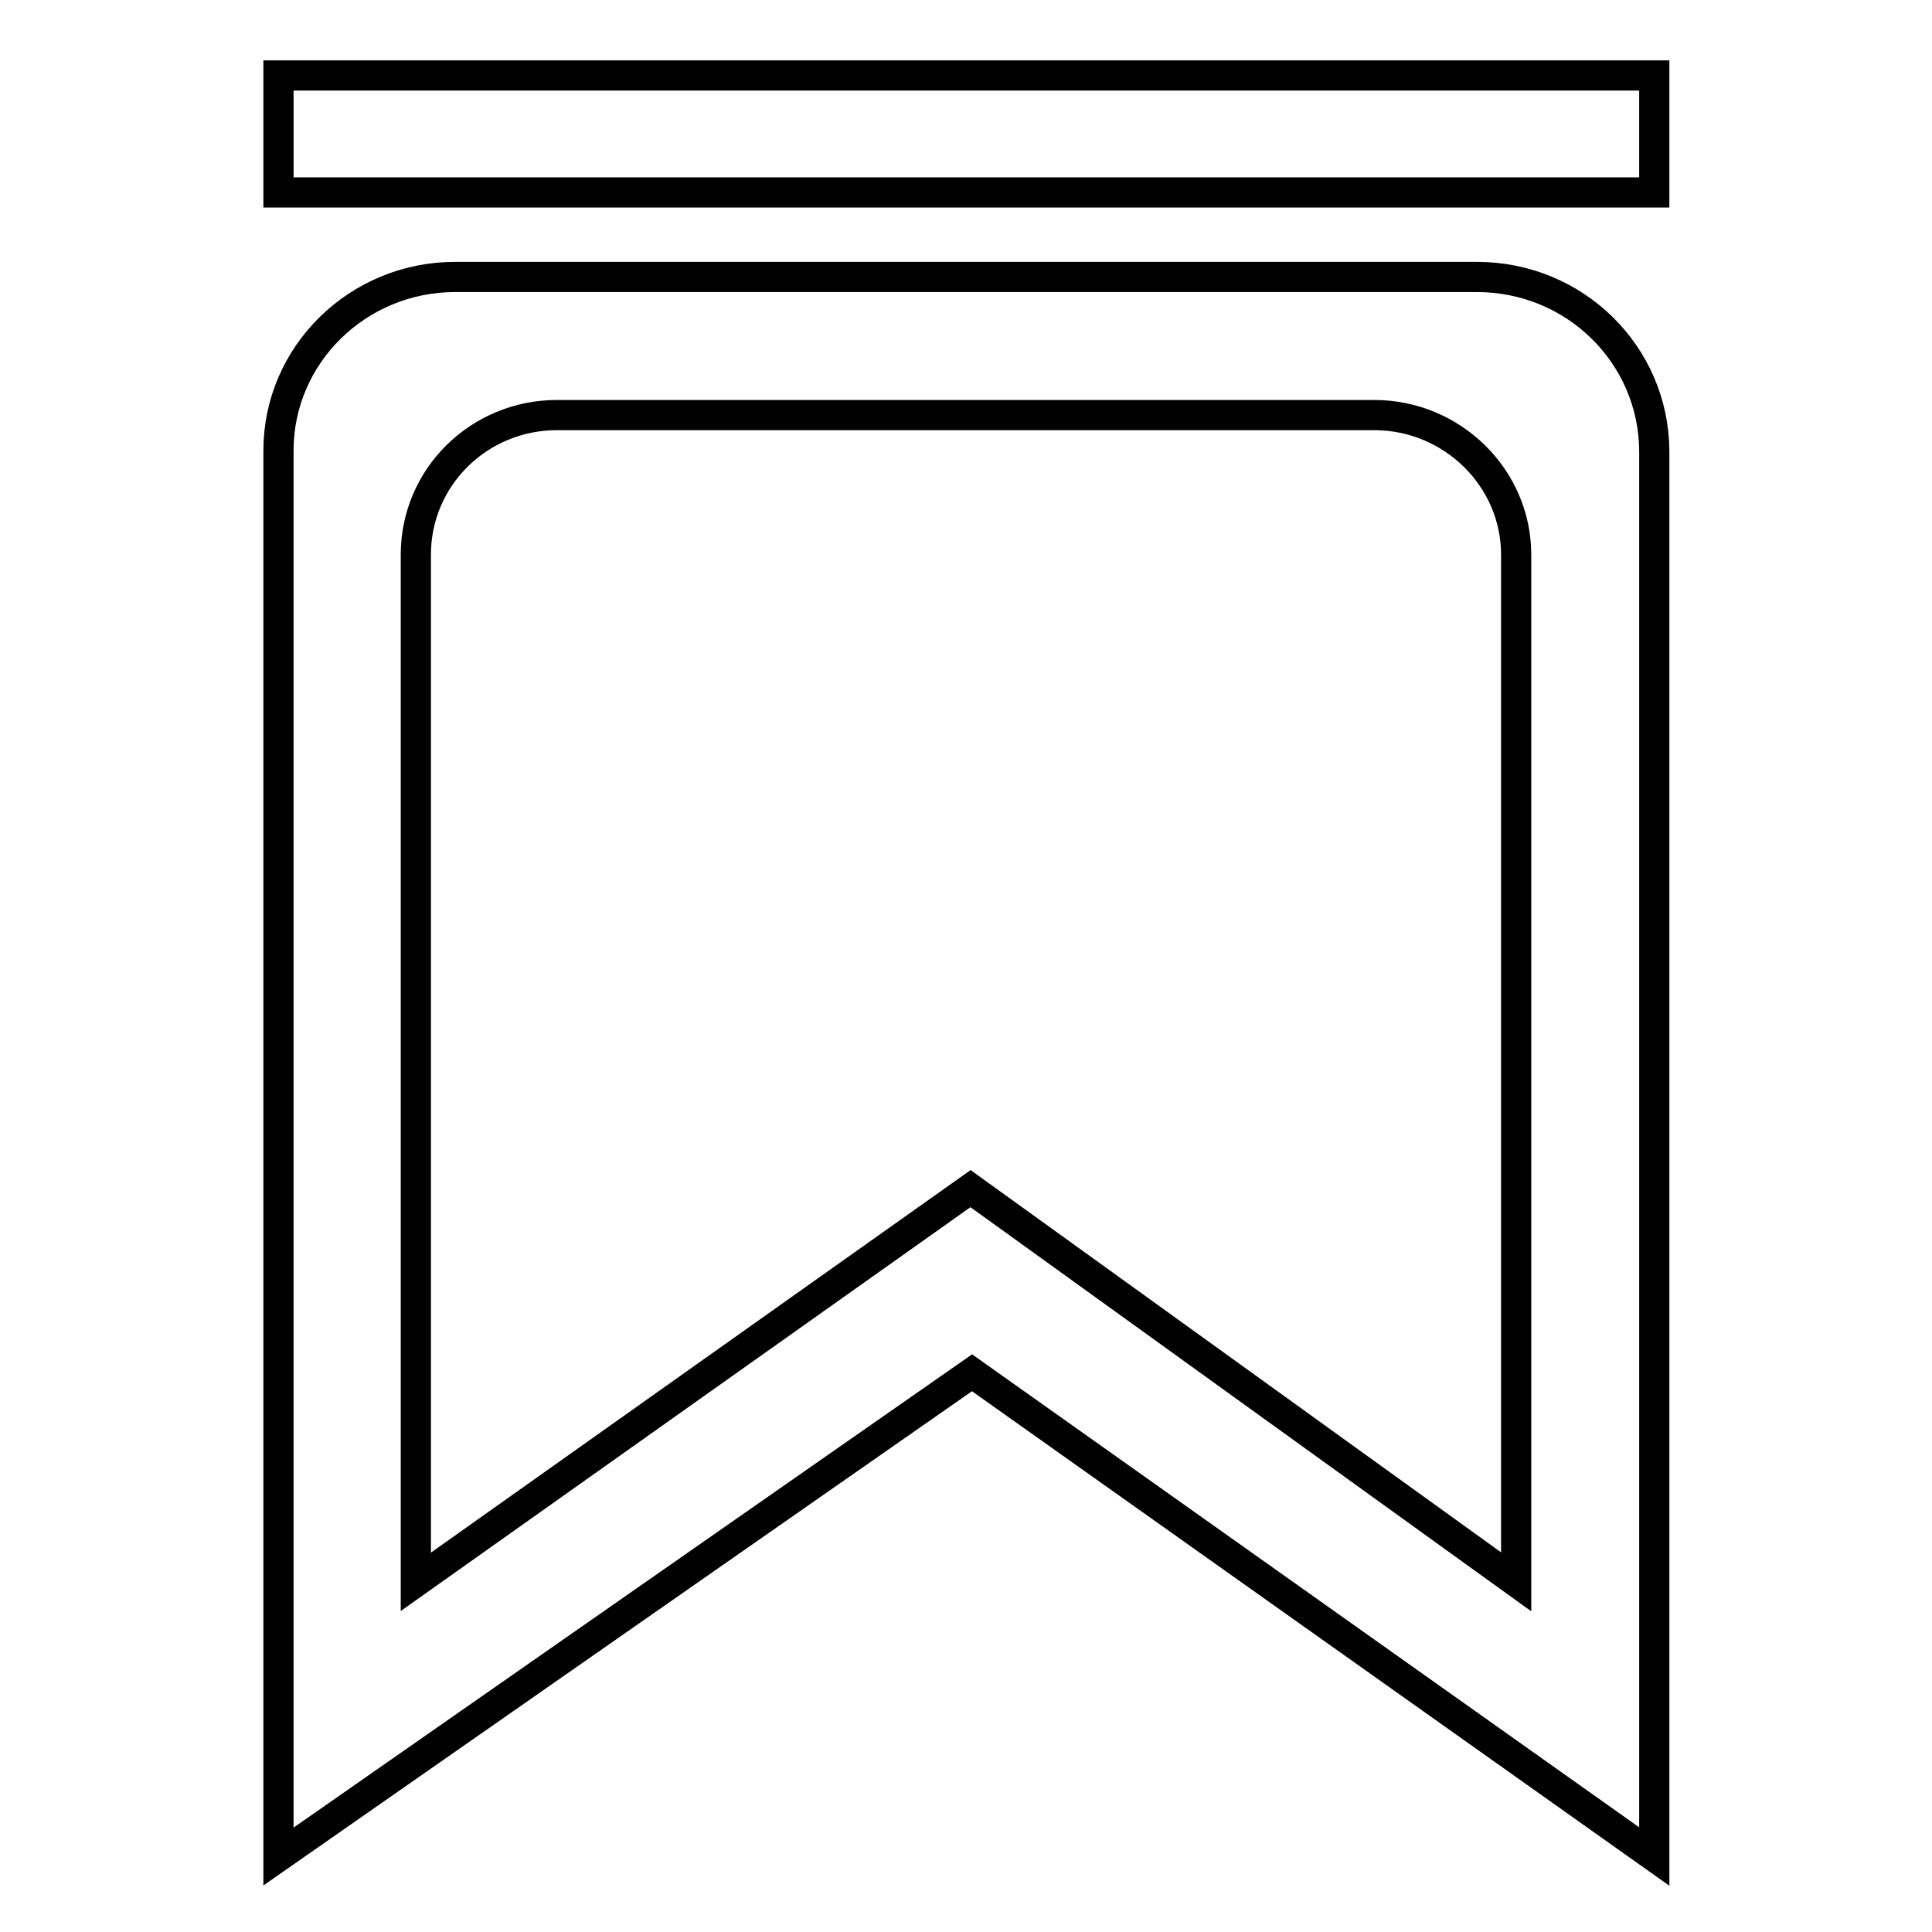 <?xml version="1.0" encoding="utf-8"?>
<!-- Svg Vector Icons : http://www.onlinewebfonts.com/icon -->
<!DOCTYPE svg PUBLIC "-//W3C//DTD SVG 1.1//EN" "http://www.w3.org/Graphics/SVG/1.1/DTD/svg11.dtd">
<svg version="1.1" xmlns="http://www.w3.org/2000/svg" xmlns:xlink="http://www.w3.org/1999/xlink" x="0px" y="0px" viewBox="0 0 256 256" enable-background="new 0 0 256 256" xml:space="preserve">
<g><g><path stroke-width="4" fill-opacity="0" stroke="#000000"  d="M195.7,36.7H60.3c-12.9,0-23.4,10.3-23.4,23V246l91.9-64.1l90.4,64.1V59.7C219.1,47,208.7,36.7,195.7,36.7L195.7,36.7z M200.9,209.6l-72.3-52.1l-73.5,52.1V73.5c0-10.3,8.4-18.5,18.7-18.5h108.3c10.3,0,18.8,8.3,18.8,18.5V209.6L200.9,209.6z"/><path stroke-width="4" fill-opacity="0" stroke="#000000"  d="M36.9,10h182.3v15.5H36.9V10z"/></g></g>
</svg>